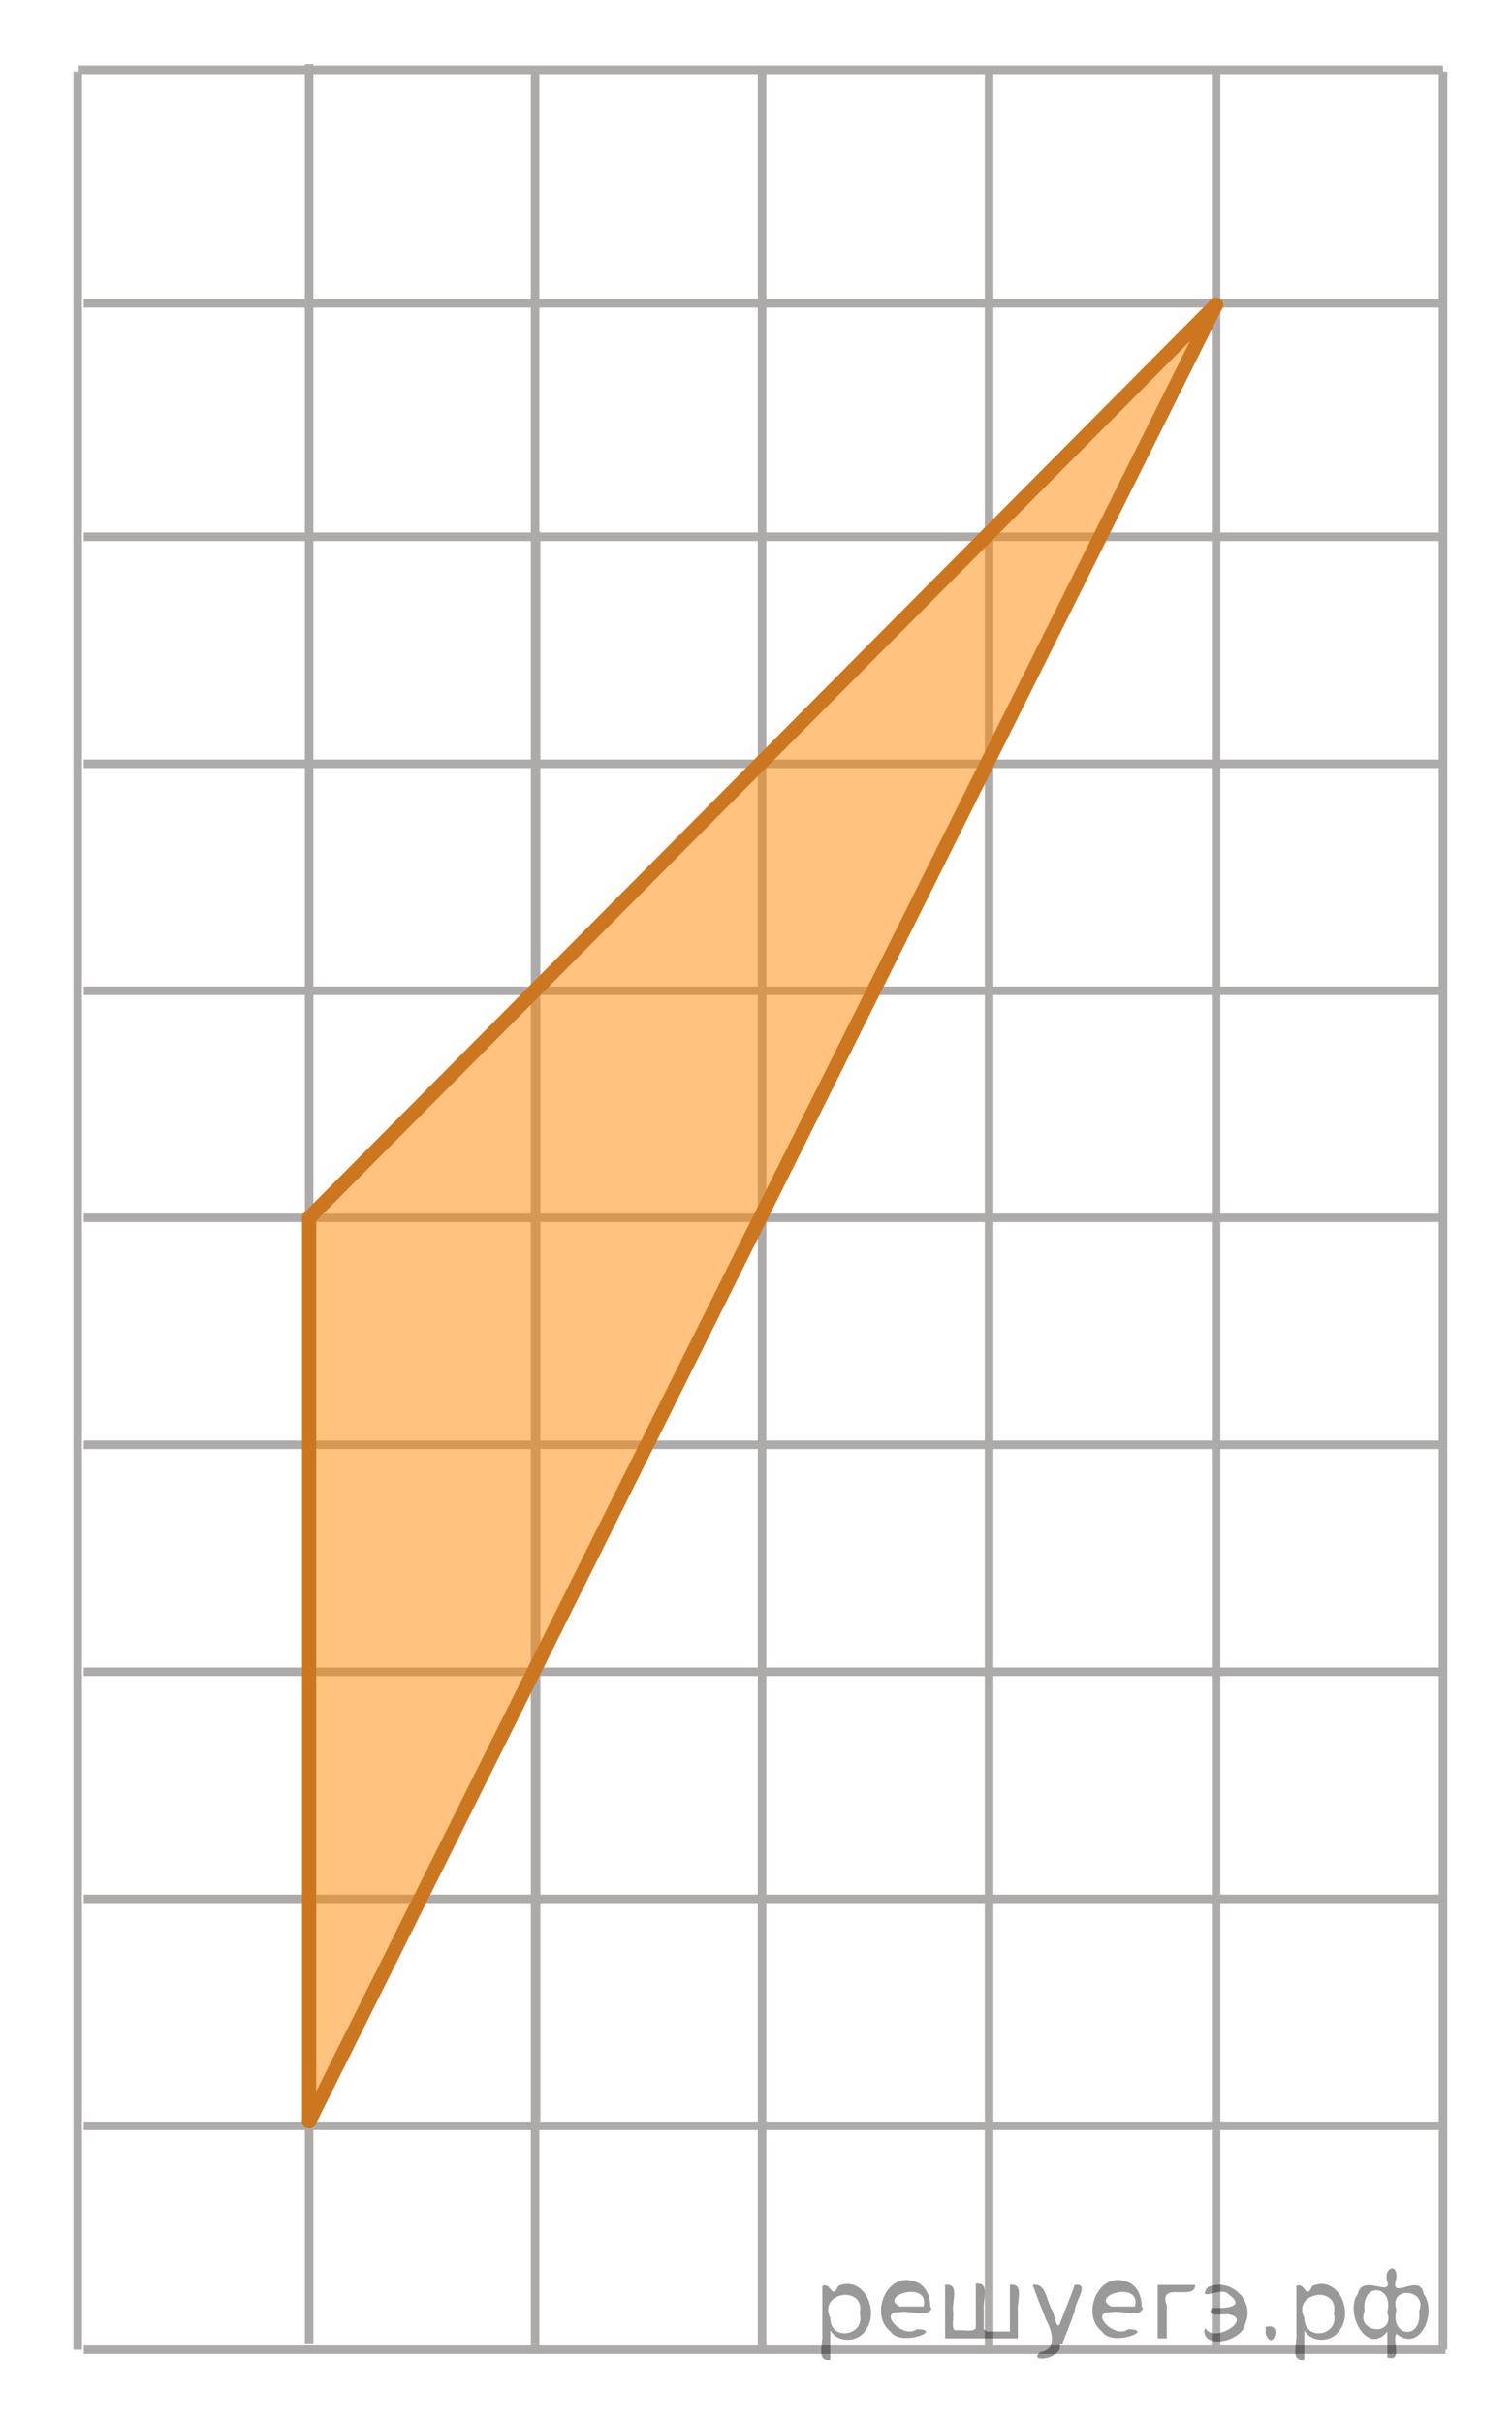 <?xml version="1.0" encoding="utf-8"?>
<!-- Generator: Adobe Illustrator 16.0.0, SVG Export Plug-In . SVG Version: 6.00 Build 0)  -->
<!DOCTYPE svg PUBLIC "-//W3C//DTD SVG 1.1//EN" "http://www.w3.org/Graphics/SVG/1.1/DTD/svg11.dtd">
<svg version="1.1" id="Слой_1" xmlns="http://www.w3.org/2000/svg" xmlns:xlink="http://www.w3.org/1999/xlink" x="0px" y="0px"
	 width="133px" height="213.125px" viewBox="-6.833 -26.875 133 213.125" enable-background="new -6.833 -26.875 133 213.125"
	 xml:space="preserve">
<line fill="none" stroke="#ADAAAA" stroke-width="0.75" stroke-miterlimit="10" x1="0.531" y1="20.338" x2="120.321" y2="20.338"/>
<line fill="none" stroke="#ADAAAA" stroke-width="0.75" stroke-miterlimit="10" x1="0.531" y1="40.306" x2="120.321" y2="40.306"/>
<line fill="none" stroke="#ADAAAA" stroke-width="0.75" stroke-miterlimit="10" x1="0.531" y1="60.272" x2="120.321" y2="60.272"/>
<line fill="none" stroke="#ADAAAA" stroke-width="0.75" stroke-miterlimit="10" x1="0.531" y1="80.24" x2="120.321" y2="80.24"/>
<line fill="none" stroke="#ADAAAA" stroke-width="0.75" stroke-miterlimit="10" x1="0.531" y1="100.205" x2="120.321" y2="100.205"/>
<line fill="none" stroke="#ADAAAA" stroke-width="0.75" stroke-miterlimit="10" x1="0.531" y1="120.17" x2="120.321" y2="120.17"/>
<line fill="none" stroke="#ADAAAA" stroke-width="0.75" stroke-miterlimit="10" x1="0.531" y1="140.141" x2="120.321" y2="140.141"/>
<line fill="none" stroke="#ADAAAA" stroke-width="0.75" stroke-miterlimit="10" x1="0.531" y1="160.105" x2="120.321" y2="160.105"/>
<line fill="none" stroke="#ADAAAA" stroke-width="0.75" stroke-miterlimit="10" x1="20.359" y1="179.241" x2="20.359" y2="-21.234"/>
<line fill="none" stroke="#ADAAAA" stroke-width="0.75" stroke-miterlimit="10" x1="40.326" y1="159.714" x2="40.326" y2="19.878"/>
<line fill="none" stroke="#ADAAAA" stroke-width="0.75" stroke-miterlimit="10" x1="40.234" y1="179.803" x2="40.234" y2="-20.675"/>
<line fill="none" stroke="#ADAAAA" stroke-width="0.75" stroke-miterlimit="10" x1="60.202" y1="179.803" x2="60.202" y2="-20.675"/>
<line fill="none" stroke="#ADAAAA" stroke-width="0.75" stroke-miterlimit="10" x1="80.17" y1="179.803" x2="80.17" y2="-20.575"/>
<line fill="none" stroke="#ADAAAA" stroke-width="0.75" stroke-miterlimit="10" x1="0" y1="-20.575" x2="0" y2="179.803"/>
<line fill="none" stroke="#ADAAAA" stroke-width="0.75" stroke-miterlimit="10" x1="100.133" y1="-20.575" x2="100.133" y2="179.803"/>
<line fill="none" stroke="#ADAAAA" stroke-width="0.75" stroke-miterlimit="10" x1="0.531" y1="-0.197" x2="120.321" y2="-0.197"/>
<line fill="none" stroke="#ADAAAA" stroke-width="0.75" stroke-miterlimit="10" x1="0.531" y1="179.803" x2="120.321" y2="179.803"/>
<g id="Слой_3">
	<polygon opacity="0.5" fill="#FF8800" enable-background="new    " points="20.359,80.24 100.133,-0.065 20.359,159.714 	"/>
</g>
<line fill="none" stroke="#CC761F" stroke-width="1.25" stroke-linecap="round" stroke-linejoin="round" stroke-miterlimit="10" x1="20.359" y1="159.714" x2="20.359" y2="80.24"/>
<line fill="none" stroke="#CC761F" stroke-width="1.25" stroke-linecap="round" stroke-linejoin="round" stroke-miterlimit="10" x1="20.359" y1="80.24" x2="100.133" y2="-0.065"/>
<line fill="none" stroke="#CC761F" stroke-width="1.25" stroke-linecap="round" stroke-linejoin="round" stroke-miterlimit="10" x1="20.359" y1="159.714" x2="100.133" y2="-0.065"/>
<line fill="none" stroke="#ADAAAA" stroke-width="0.75" stroke-miterlimit="10" x1="120.096" y1="-20.575" x2="120.096" y2="179.803"/>
<line fill="none" stroke="#ADAAAA" stroke-width="0.75" stroke-miterlimit="10" x1="0" y1="-20.732" x2="120.096" y2="-20.732"/>
<g style="stroke:none;fill:#000;fill-opacity:0.4" > <path d="m 66.2,178.2 c 0,0.8 0,1.6 0,2.5 -1.3,0.2 -0.6,-1.5 -0.7,-2.3 0,-1.4 0,-2.8 0,-4.2 0.8,-0.4 0.8,1.3 1.4,0.0 2.2,-1.0 3.7,2.2 2.4,3.9 -0.6,1.0 -2.4,1.2 -3.1,0.0 z m 2.6,-1.6 c 0.5,-2.5 -3.7,-1.9 -2.6,0.4 0.0,2.1 3.1,1.6 2.6,-0.4 z" /> <path d="m 75.1,176.2 c -0.4,0.8 -1.9,0.1 -2.8,0.3 -2.0,-0.1 0.3,2.4 1.5,1.5 2.5,0.0 -1.4,1.6 -2.3,0.2 -1.9,-1.5 -0.3,-5.3 2.1,-4.4 0.9,0.2 1.4,1.2 1.4,2.2 z m -0.7,-0.2 c 0.6,-2.3 -4.0,-1.0 -2.1,0.0 0.7,0 1.4,-0.0 2.1,-0.0 z" /> <path d="m 80.0,178.2 c 0.6,0 1.3,0 2.0,0 0,-1.3 0,-2.7 0,-4.1 1.3,-0.2 0.6,1.5 0.7,2.3 0,0.8 0,1.6 0,2.4 -2.1,0 -4.2,0 -6.4,0 0,-1.5 0,-3.1 0,-4.7 1.3,-0.2 0.6,1.5 0.7,2.3 0.1,0.5 -0.2,1.6 0.2,1.7 0.5,-0.1 1.6,0.2 1.8,-0.2 0,-1.3 0,-2.6 0,-3.9 1.3,-0.2 0.6,1.5 0.7,2.3 0,0.5 0,1.1 0,1.7 z" /> <path d="m 86.4,179.3 c 0.3,1.4 -3.0,1.7 -1.7,0.7 1.5,-0.2 1.0,-1.9 0.5,-2.8 -0.4,-1.0 -0.8,-2.0 -1.2,-3.1 1.2,-0.2 1.2,1.4 1.7,2.2 0.2,0.2 0.4,1.9 0.7,1.2 0.4,-1.1 0.9,-2.2 1.3,-3.4 1.4,-0.2 0.0,1.5 -0.0,2.3 -0.3,0.9 -0.7,1.9 -1.1,2.9 z" /> <path d="m 93.7,176.2 c -0.4,0.8 -1.9,0.1 -2.8,0.3 -2.0,-0.1 0.3,2.4 1.5,1.5 2.5,0.0 -1.4,1.6 -2.3,0.2 -1.9,-1.5 -0.3,-5.3 2.1,-4.4 0.9,0.2 1.4,1.2 1.4,2.2 z m -0.7,-0.2 c 0.6,-2.3 -4.0,-1.0 -2.1,0.0 0.7,0 1.4,-0.0 2.1,-0.0 z" /> <path d="m 95.0,178.8 c 0,-1.5 0,-3.1 0,-4.7 1.1,0 2.2,0 3.3,0 0.0,1.5 -3.3,-0.4 -2.5,1.8 0,0.9 0,1.9 0,2.9 -0.2,0 -0.5,0 -0.7,0 z" /> <path d="m 99.2,177.9 c 0.7,1.4 4.2,-0.8 2.1,-1.2 -0.5,-0.1 -2.2,0.3 -1.5,-0.6 1.0,0.1 3.1,0.0 1.4,-1.2 -0.6,-0.7 -2.8,0.8 -1.8,-0.6 2.0,-0.9 4.2,1.2 3.3,3.2 -0.2,1.5 -3.5,2.3 -3.6,0.7 l 0,-0.1 0,-0.0 0,0 z" /> <path d="m 104.5,177.8 c 1.6,-0.5 0.6,2.3 -0.0,0.6 -0.0,-0.2 0.0,-0.4 0.0,-0.6 z" /> <path d="m 107.9,178.2 c 0,0.8 0,1.6 0,2.5 -1.3,0.2 -0.6,-1.5 -0.7,-2.3 0,-1.4 0,-2.8 0,-4.2 0.8,-0.4 0.8,1.3 1.4,0.0 2.2,-1.0 3.7,2.2 2.4,3.9 -0.6,1.0 -2.4,1.2 -3.1,0.0 z m 2.6,-1.6 c 0.5,-2.5 -3.7,-1.9 -2.6,0.4 0.0,2.1 3.1,1.6 2.6,-0.4 z" /> <path d="m 113.2,176.4 c -0.8,1.9 2.7,2.3 2.0,0.1 0.6,-2.4 -2.3,-2.7 -2.0,-0.1 z m 2.0,4.2 c 0,-0.8 0,-1.6 0,-2.4 -1.8,2.2 -3.8,-1.7 -2.6,-3.3 0.4,-1.8 3.0,0.3 2.6,-1.1 -0.4,-1.1 0.9,-1.8 0.8,-0.3 -0.7,2.2 2.1,-0.6 2.4,1.4 1.2,1.6 -0.3,5.2 -2.4,3.5 -0.4,0.6 0.6,2.5 -0.8,2.1 z m 2.8,-4.2 c 0.8,-1.9 -2.7,-2.3 -2.0,-0.1 -0.6,2.4 2.3,2.7 2.0,0.1 z" /> </g></svg>

<!--File created and owned by https://sdamgia.ru. Copying is prohibited. All rights reserved.-->
